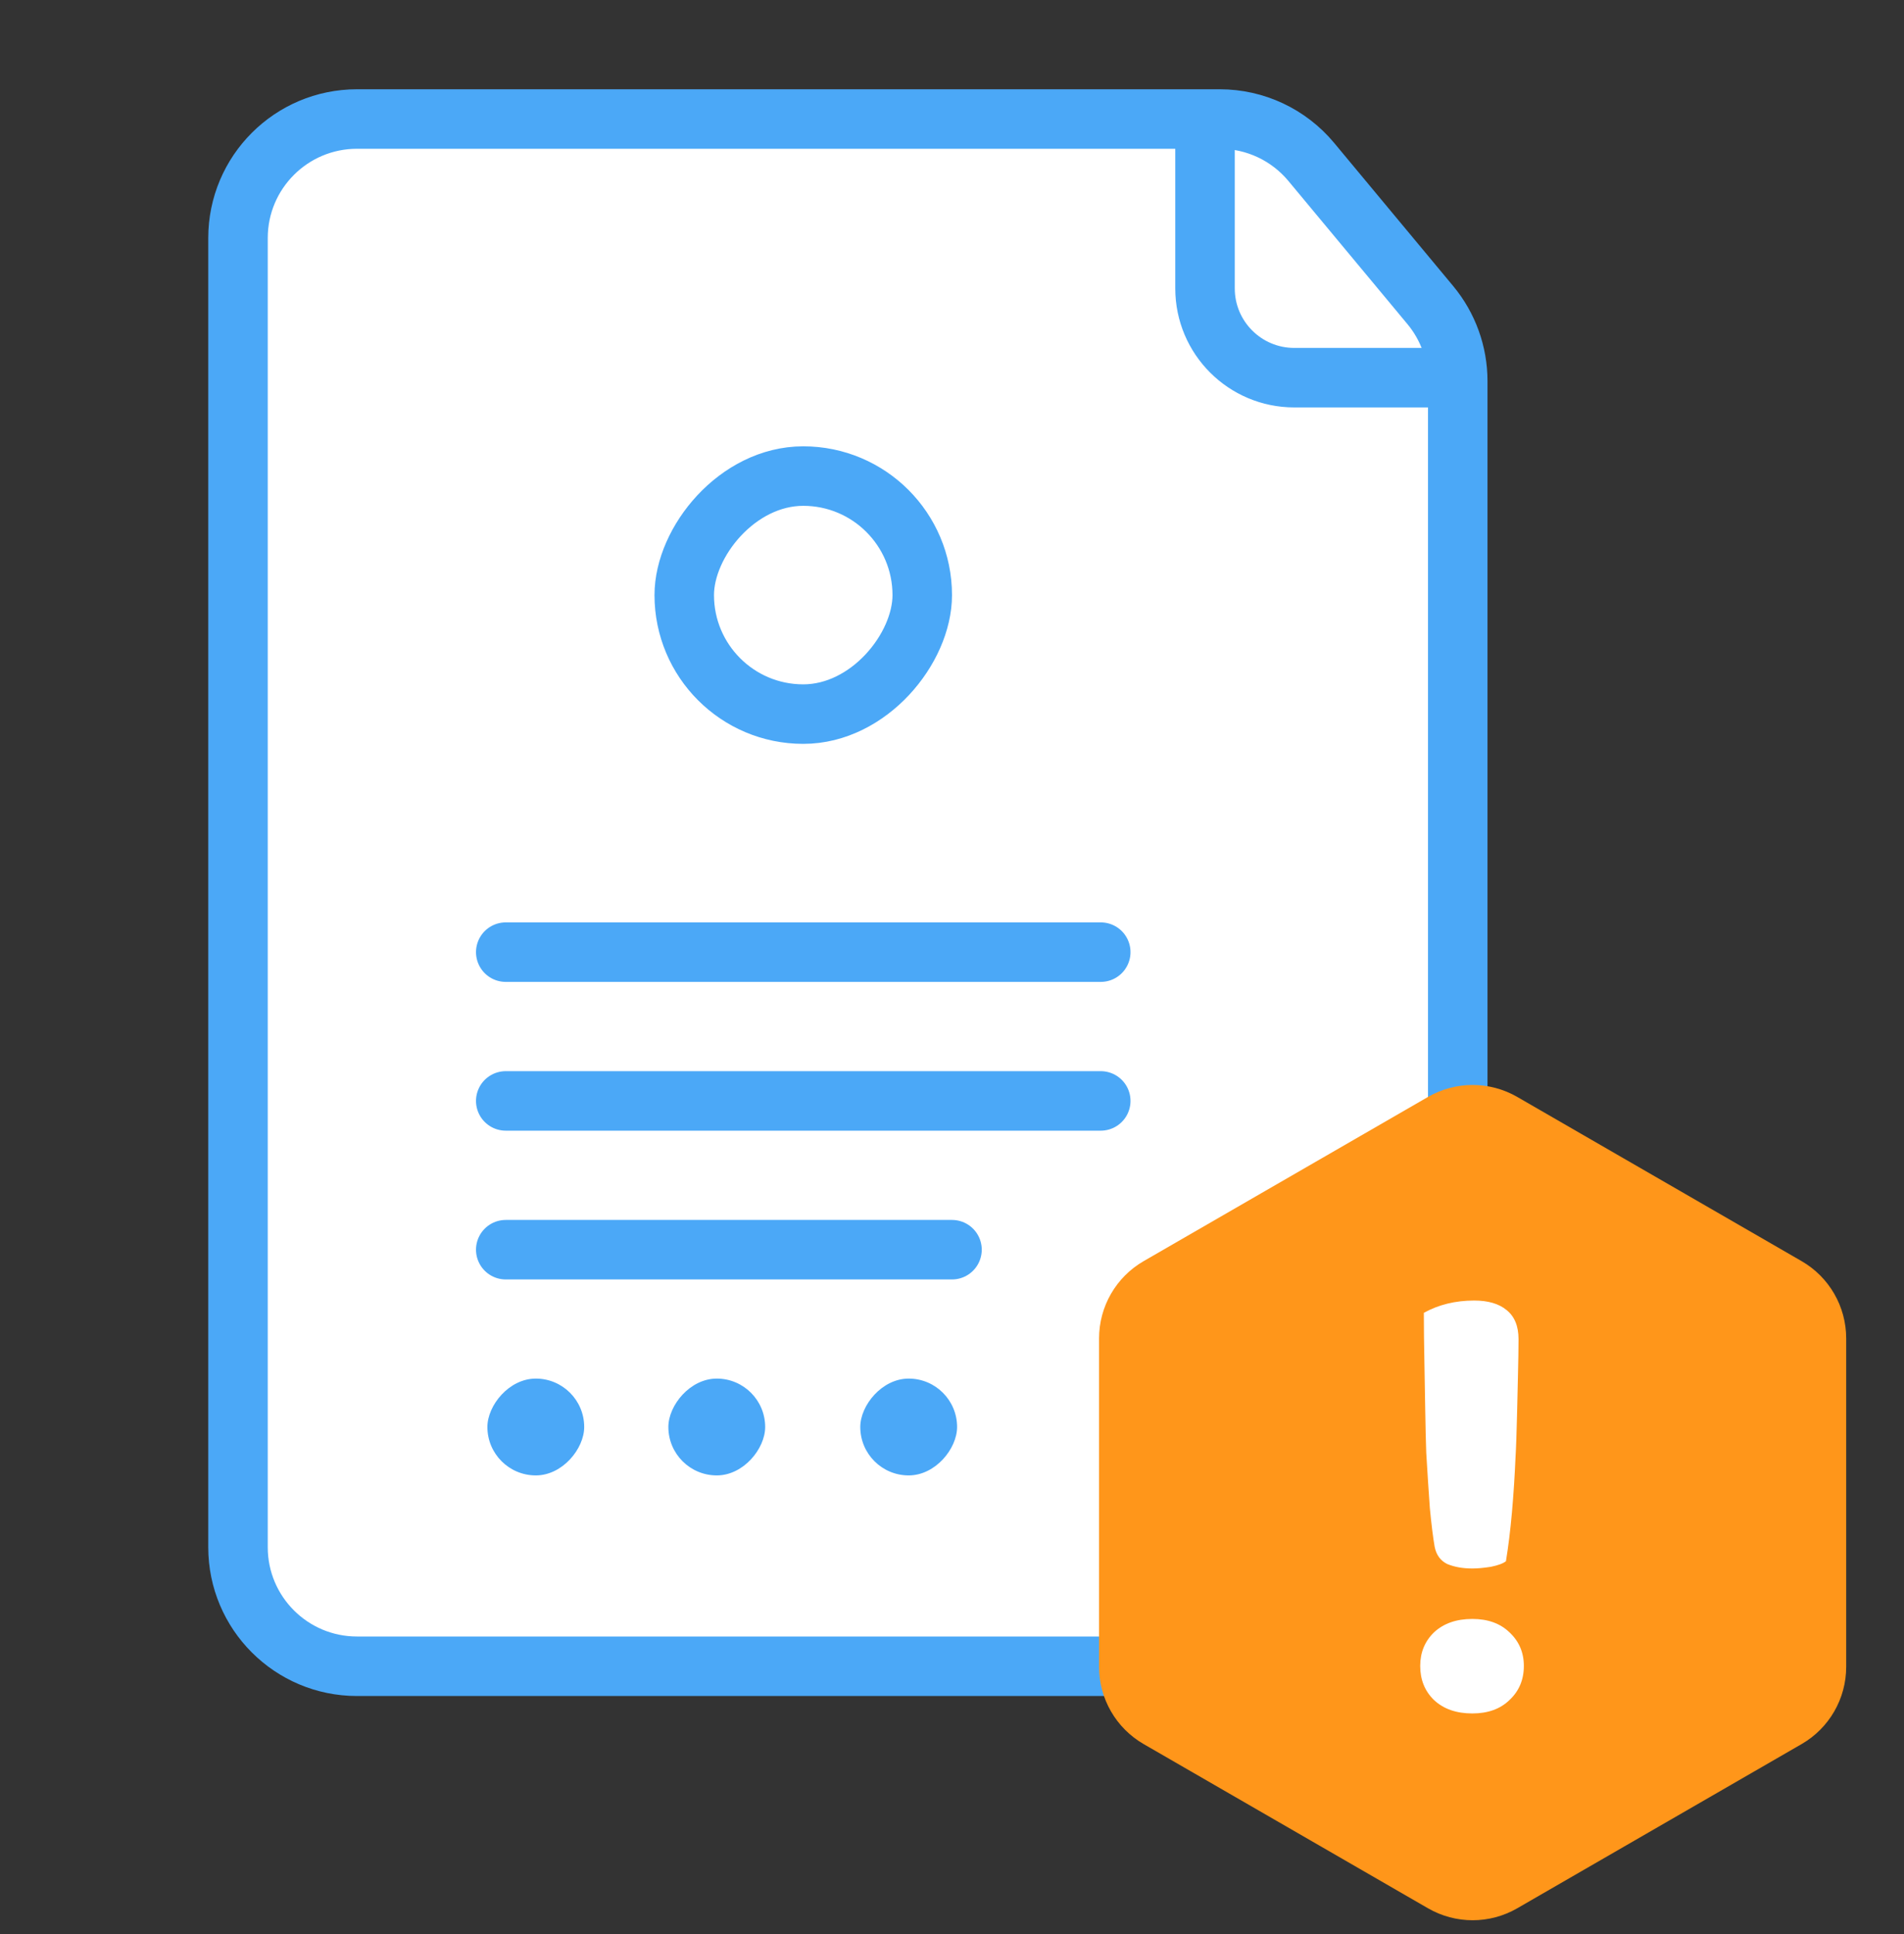<?xml version="1.0" encoding="UTF-8"?> <svg xmlns="http://www.w3.org/2000/svg" width="64" height="65" viewBox="0 0 64 65" fill="none"><rect x="0" y="0" width="64" height="65" fill="#333333" stroke="none"/><path d="M44.076 5.442C43.316 4.528 42.189 4 41.001 4H12C9.791 4 8 5.791 8 8V52C8 54.209 9.791 56 12 56H45C47.209 56 49 54.209 49 52V12.808C49 11.873 48.673 10.968 48.075 10.25L44.076 5.442Z" fill="white" stroke="#4BA8F7" stroke-width="2" stroke-linecap="round"></path><rect width="3.254" height="3.254" rx="1.627" transform="matrix(-1 0 0 1 32.171 46.332)" fill="#4BA8F7"></rect><rect width="3.254" height="3.254" rx="1.627" transform="matrix(-1 0 0 1 25.72 46.332)" fill="#4BA8F7"></rect><rect width="3.254" height="3.254" rx="1.627" transform="matrix(-1 0 0 1 19.637 46.332)" fill="#4BA8F7"></rect><path d="M48 36.866C48.928 36.33 50.072 36.33 51 36.866L60.557 42.384C61.486 42.92 62.057 43.91 62.057 44.982V56.018C62.057 57.09 61.486 58.08 60.557 58.616L51 64.134C50.072 64.67 48.928 64.67 48 64.134L38.443 58.616C37.514 58.08 36.943 57.09 36.943 56.018V44.982C36.943 43.91 37.514 42.92 38.443 42.384L48 36.866Z" fill="#FF961A"></path><path d="M40.505 4.693V9.693C40.505 11.35 41.848 12.693 43.505 12.693H48.505" stroke="#4BA8F7" stroke-width="2" stroke-linecap="round"></path><rect x="-1" y="1" width="8" height="8" rx="4" transform="matrix(-1 0 0 1 30 15)" fill="white" stroke="#4BA8F7" stroke-width="2" stroke-linecap="round"></rect><path d="M51.043 45.006C51.043 45.319 51.036 45.738 51.023 46.265C51.009 46.778 50.982 48.348 50.942 48.974C50.915 49.601 50.875 50.221 50.821 50.835C50.767 51.436 50.7 51.981 50.62 52.47C50.526 52.545 50.358 52.607 50.116 52.657C49.874 52.695 49.666 52.714 49.492 52.714C49.169 52.714 48.888 52.664 48.646 52.564C48.418 52.451 48.277 52.257 48.223 51.981C48.169 51.668 48.115 51.236 48.062 50.684C48.022 50.121 47.981 49.501 47.941 48.824C47.914 48.148 47.894 46.484 47.88 45.832C47.867 45.181 47.86 44.611 47.86 44.122C48.357 43.847 48.921 43.709 49.552 43.709C50.022 43.709 50.385 43.816 50.64 44.028C50.908 44.241 51.043 44.567 51.043 45.006ZM47.738 55.989C47.738 55.538 47.892 55.162 48.201 54.861C48.523 54.561 48.953 54.41 49.49 54.41C50.014 54.41 50.43 54.561 50.739 54.861C51.061 55.162 51.222 55.538 51.222 55.989C51.222 56.452 51.061 56.834 50.739 57.135C50.43 57.436 50.014 57.586 49.49 57.586C48.953 57.586 48.523 57.436 48.201 57.135C47.892 56.834 47.738 56.452 47.738 55.989Z" fill="white"></path><path d="M17 37L37 37" stroke="#4BA8F7" stroke-width="2" stroke-linecap="round"></path><path d="M17 32L37 32" stroke="#4BA8F7" stroke-width="2" stroke-linecap="round"></path><path d="M17 42L32 42" stroke="#4BA8F7" stroke-width="2" stroke-linecap="round"></path></svg> 